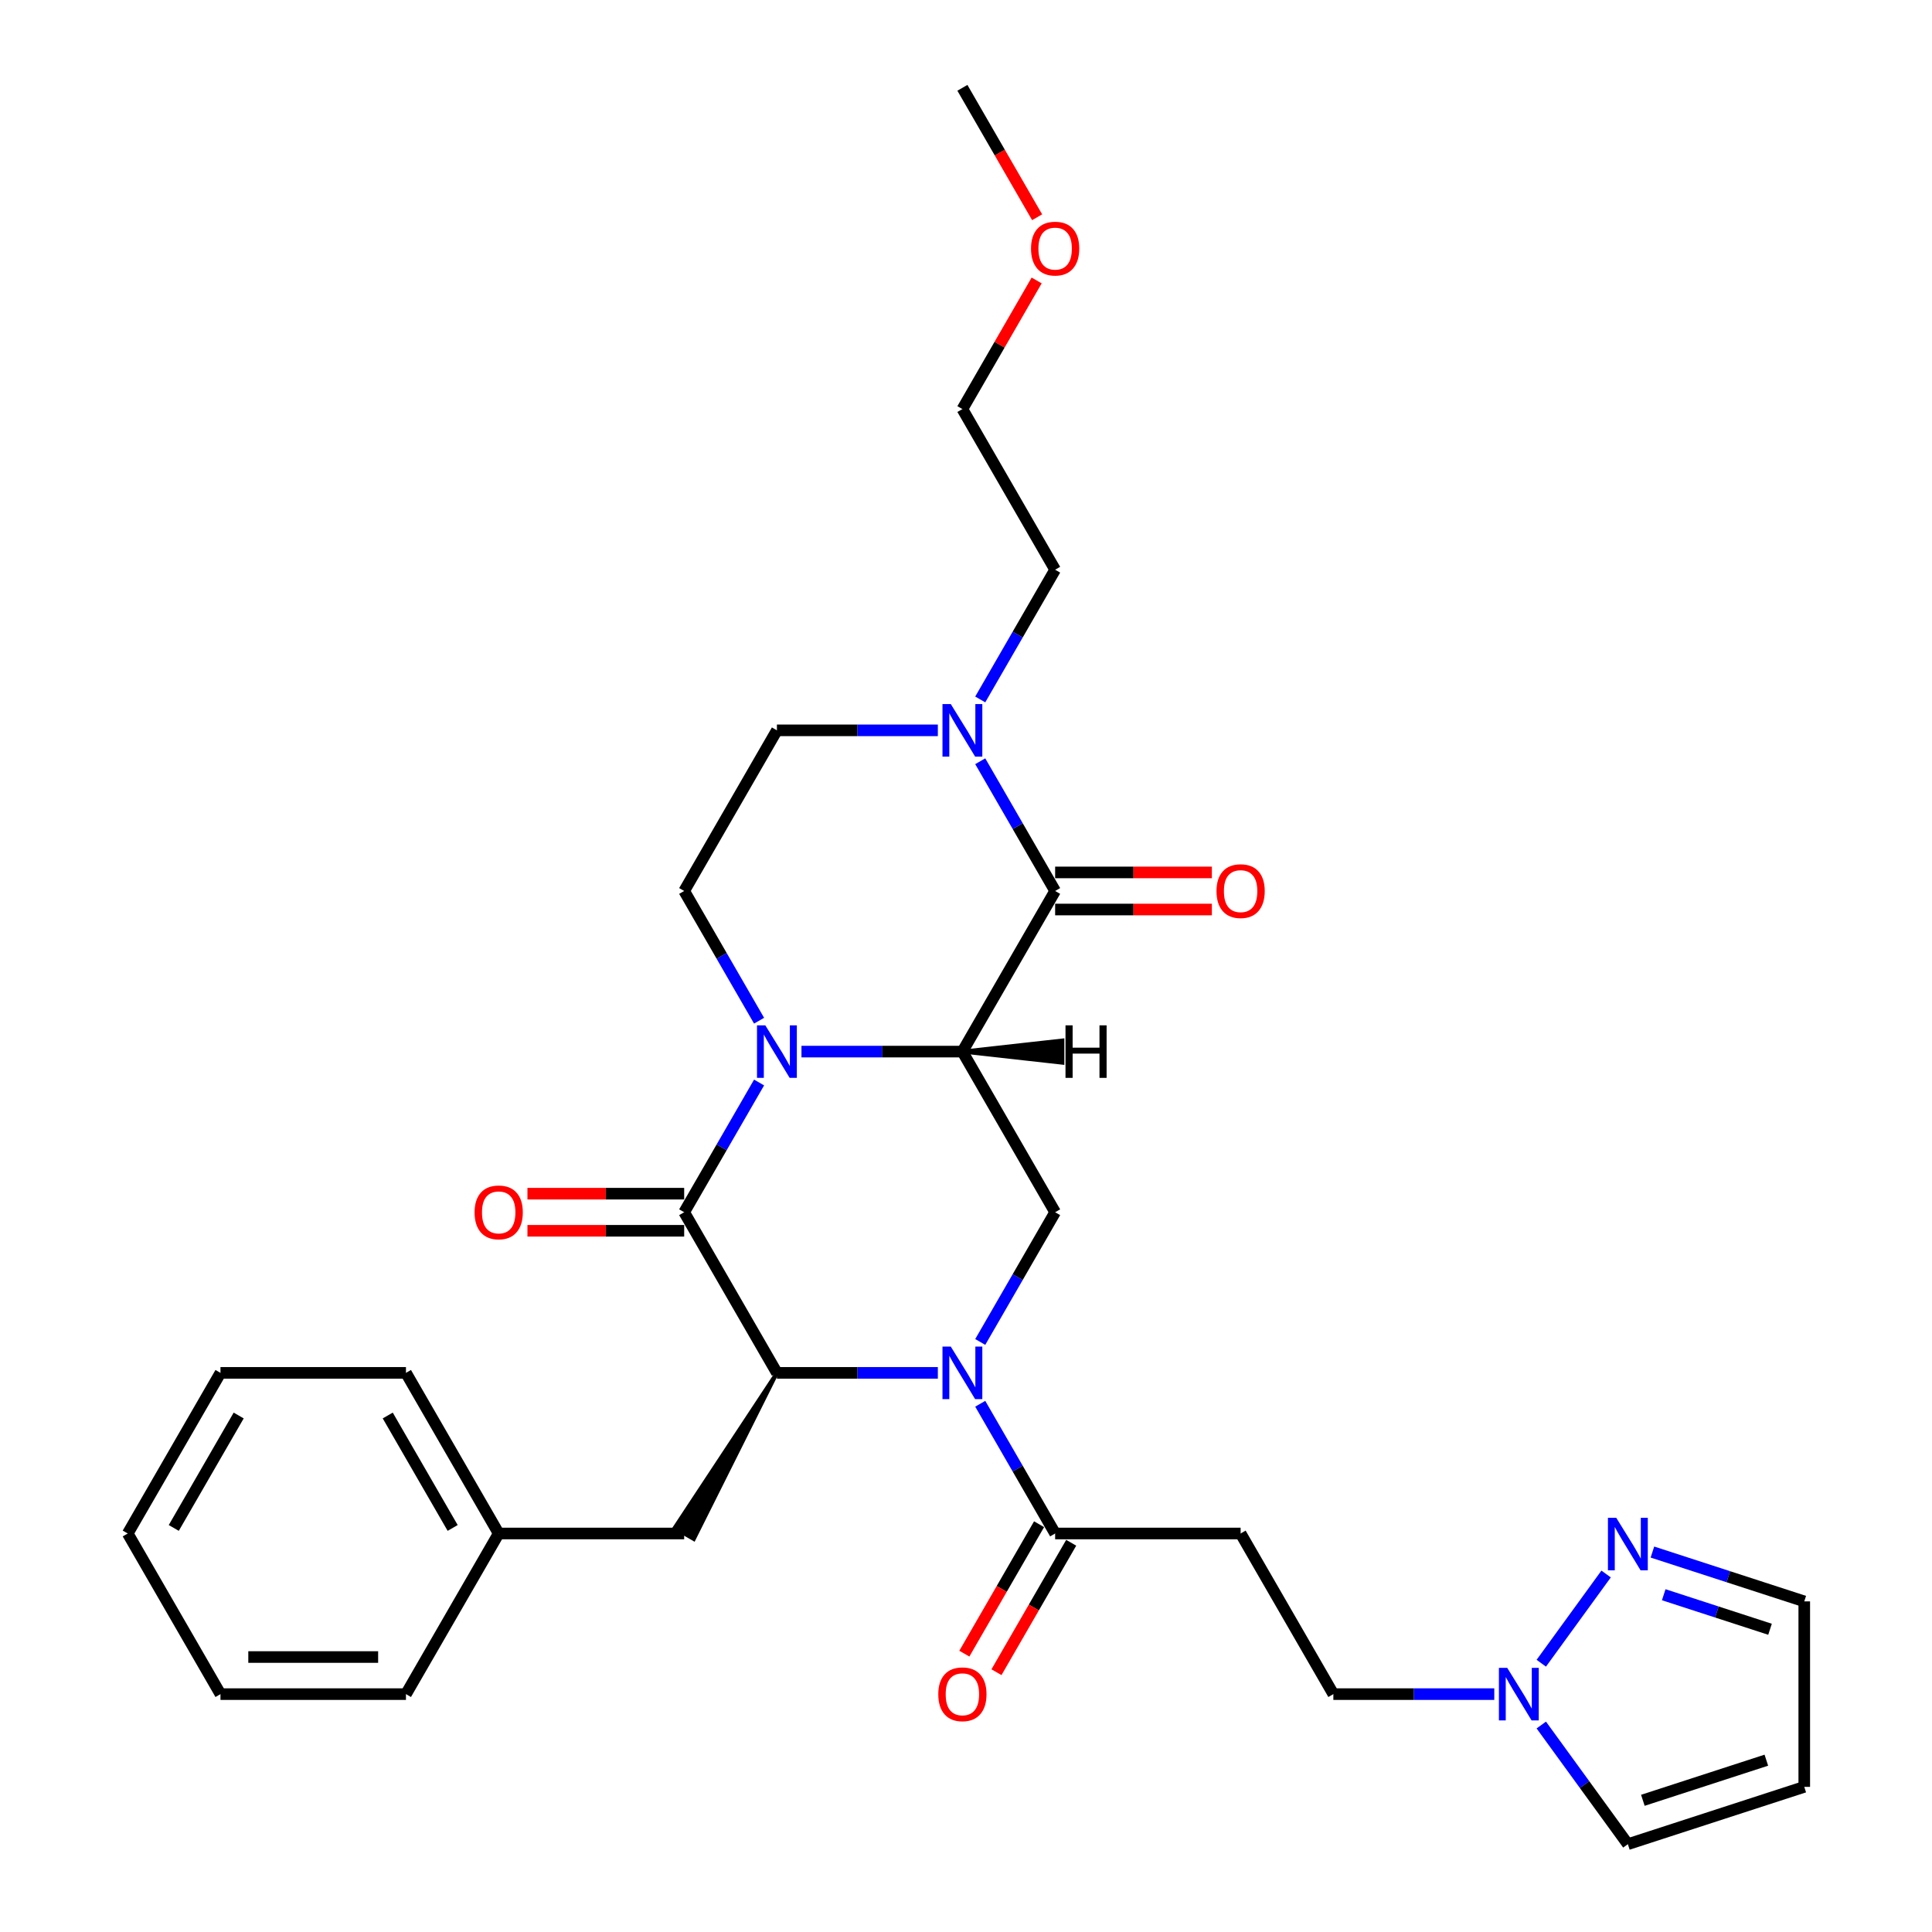 <?xml version='1.0' encoding='iso-8859-1'?>
<svg version='1.1' baseProfile='full'
              xmlns='http://www.w3.org/2000/svg'
                      xmlns:rdkit='http://www.rdkit.org/xml'
                      xmlns:xlink='http://www.w3.org/1999/xlink'
                  xml:space='preserve'
width='1000px' height='1000px' viewBox='0 0 1000 1000'>
<!-- END OF HEADER -->
<rect style='opacity:1.0;fill:#FFFFFF;stroke:none' width='1000' height='1000' x='0' y='0'> </rect>
<path class='bond-0' d='M 498.136,544.308 L 456.489,544.308' style='fill:none;fill-rule:evenodd;stroke:#000000;stroke-width:6px;stroke-linecap:butt;stroke-linejoin:miter;stroke-opacity:1' />
<path class='bond-0' d='M 456.489,544.308 L 414.842,544.308' style='fill:none;fill-rule:evenodd;stroke:#0000FF;stroke-width:6px;stroke-linecap:butt;stroke-linejoin:miter;stroke-opacity:1' />
<path class='bond-4' d='M 498.136,544.308 L 546.138,461.165' style='fill:none;fill-rule:evenodd;stroke:#000000;stroke-width:6px;stroke-linecap:butt;stroke-linejoin:miter;stroke-opacity:1' />
<path class='bond-5' d='M 498.136,544.308 L 546.138,627.45' style='fill:none;fill-rule:evenodd;stroke:#000000;stroke-width:6px;stroke-linecap:butt;stroke-linejoin:miter;stroke-opacity:1' />
<path class='bond-35' d='M 498.136,544.308 L 549.901,550.068 L 549.901,538.547 Z' style='fill:#000000;fill-rule:evenodd;fill-opacity:1;stroke:#000000;stroke-width:2px;stroke-linecap:butt;stroke-linejoin:miter;stroke-opacity:1;' />
<path class='bond-2' d='M 392.897,560.302 L 373.513,593.876' style='fill:none;fill-rule:evenodd;stroke:#0000FF;stroke-width:6px;stroke-linecap:butt;stroke-linejoin:miter;stroke-opacity:1' />
<path class='bond-2' d='M 373.513,593.876 L 354.129,627.45' style='fill:none;fill-rule:evenodd;stroke:#000000;stroke-width:6px;stroke-linecap:butt;stroke-linejoin:miter;stroke-opacity:1' />
<path class='bond-10' d='M 392.897,528.313 L 373.513,494.739' style='fill:none;fill-rule:evenodd;stroke:#0000FF;stroke-width:6px;stroke-linecap:butt;stroke-linejoin:miter;stroke-opacity:1' />
<path class='bond-10' d='M 373.513,494.739 L 354.129,461.165' style='fill:none;fill-rule:evenodd;stroke:#000000;stroke-width:6px;stroke-linecap:butt;stroke-linejoin:miter;stroke-opacity:1' />
<path class='bond-1' d='M 507.37,694.598 L 526.754,661.024' style='fill:none;fill-rule:evenodd;stroke:#0000FF;stroke-width:6px;stroke-linecap:butt;stroke-linejoin:miter;stroke-opacity:1' />
<path class='bond-1' d='M 526.754,661.024 L 546.138,627.45' style='fill:none;fill-rule:evenodd;stroke:#000000;stroke-width:6px;stroke-linecap:butt;stroke-linejoin:miter;stroke-opacity:1' />
<path class='bond-3' d='M 485.425,710.592 L 443.778,710.592' style='fill:none;fill-rule:evenodd;stroke:#0000FF;stroke-width:6px;stroke-linecap:butt;stroke-linejoin:miter;stroke-opacity:1' />
<path class='bond-3' d='M 443.778,710.592 L 402.131,710.592' style='fill:none;fill-rule:evenodd;stroke:#000000;stroke-width:6px;stroke-linecap:butt;stroke-linejoin:miter;stroke-opacity:1' />
<path class='bond-6' d='M 507.37,726.586 L 526.754,760.16' style='fill:none;fill-rule:evenodd;stroke:#0000FF;stroke-width:6px;stroke-linecap:butt;stroke-linejoin:miter;stroke-opacity:1' />
<path class='bond-6' d='M 526.754,760.16 L 546.138,793.734' style='fill:none;fill-rule:evenodd;stroke:#000000;stroke-width:6px;stroke-linecap:butt;stroke-linejoin:miter;stroke-opacity:1' />
<path class='bond-12' d='M 354.129,617.849 L 313.567,617.849' style='fill:none;fill-rule:evenodd;stroke:#000000;stroke-width:6px;stroke-linecap:butt;stroke-linejoin:miter;stroke-opacity:1' />
<path class='bond-12' d='M 313.567,617.849 L 273.005,617.849' style='fill:none;fill-rule:evenodd;stroke:#FF0000;stroke-width:6px;stroke-linecap:butt;stroke-linejoin:miter;stroke-opacity:1' />
<path class='bond-12' d='M 354.129,637.05 L 313.567,637.05' style='fill:none;fill-rule:evenodd;stroke:#000000;stroke-width:6px;stroke-linecap:butt;stroke-linejoin:miter;stroke-opacity:1' />
<path class='bond-12' d='M 313.567,637.05 L 273.005,637.05' style='fill:none;fill-rule:evenodd;stroke:#FF0000;stroke-width:6px;stroke-linecap:butt;stroke-linejoin:miter;stroke-opacity:1' />
<path class='bond-31' d='M 354.129,627.45 L 402.131,710.592' style='fill:none;fill-rule:evenodd;stroke:#000000;stroke-width:6px;stroke-linecap:butt;stroke-linejoin:miter;stroke-opacity:1' />
<path class='bond-13' d='M 402.131,710.592 L 349.141,790.854 L 359.118,796.614 Z' style='fill:#000000;fill-rule:evenodd;fill-opacity:1;stroke:#000000;stroke-width:2px;stroke-linecap:butt;stroke-linejoin:miter;stroke-opacity:1;' />
<path class='bond-7' d='M 546.138,461.165 L 526.754,427.592' style='fill:none;fill-rule:evenodd;stroke:#000000;stroke-width:6px;stroke-linecap:butt;stroke-linejoin:miter;stroke-opacity:1' />
<path class='bond-7' d='M 526.754,427.592 L 507.37,394.018' style='fill:none;fill-rule:evenodd;stroke:#0000FF;stroke-width:6px;stroke-linecap:butt;stroke-linejoin:miter;stroke-opacity:1' />
<path class='bond-14' d='M 546.138,470.766 L 586.699,470.766' style='fill:none;fill-rule:evenodd;stroke:#000000;stroke-width:6px;stroke-linecap:butt;stroke-linejoin:miter;stroke-opacity:1' />
<path class='bond-14' d='M 586.699,470.766 L 627.261,470.766' style='fill:none;fill-rule:evenodd;stroke:#FF0000;stroke-width:6px;stroke-linecap:butt;stroke-linejoin:miter;stroke-opacity:1' />
<path class='bond-14' d='M 546.138,451.565 L 586.699,451.565' style='fill:none;fill-rule:evenodd;stroke:#000000;stroke-width:6px;stroke-linecap:butt;stroke-linejoin:miter;stroke-opacity:1' />
<path class='bond-14' d='M 586.699,451.565 L 627.261,451.565' style='fill:none;fill-rule:evenodd;stroke:#FF0000;stroke-width:6px;stroke-linecap:butt;stroke-linejoin:miter;stroke-opacity:1' />
<path class='bond-11' d='M 546.138,793.734 L 642.142,793.734' style='fill:none;fill-rule:evenodd;stroke:#000000;stroke-width:6px;stroke-linecap:butt;stroke-linejoin:miter;stroke-opacity:1' />
<path class='bond-18' d='M 537.823,788.934 L 518.484,822.431' style='fill:none;fill-rule:evenodd;stroke:#000000;stroke-width:6px;stroke-linecap:butt;stroke-linejoin:miter;stroke-opacity:1' />
<path class='bond-18' d='M 518.484,822.431 L 499.144,855.928' style='fill:none;fill-rule:evenodd;stroke:#FF0000;stroke-width:6px;stroke-linecap:butt;stroke-linejoin:miter;stroke-opacity:1' />
<path class='bond-18' d='M 554.452,798.534 L 535.112,832.031' style='fill:none;fill-rule:evenodd;stroke:#000000;stroke-width:6px;stroke-linecap:butt;stroke-linejoin:miter;stroke-opacity:1' />
<path class='bond-18' d='M 535.112,832.031 L 515.773,865.529' style='fill:none;fill-rule:evenodd;stroke:#FF0000;stroke-width:6px;stroke-linecap:butt;stroke-linejoin:miter;stroke-opacity:1' />
<path class='bond-15' d='M 485.425,378.023 L 443.778,378.023' style='fill:none;fill-rule:evenodd;stroke:#0000FF;stroke-width:6px;stroke-linecap:butt;stroke-linejoin:miter;stroke-opacity:1' />
<path class='bond-15' d='M 443.778,378.023 L 402.131,378.023' style='fill:none;fill-rule:evenodd;stroke:#000000;stroke-width:6px;stroke-linecap:butt;stroke-linejoin:miter;stroke-opacity:1' />
<path class='bond-22' d='M 507.37,362.029 L 526.754,328.455' style='fill:none;fill-rule:evenodd;stroke:#0000FF;stroke-width:6px;stroke-linecap:butt;stroke-linejoin:miter;stroke-opacity:1' />
<path class='bond-22' d='M 526.754,328.455 L 546.138,294.881' style='fill:none;fill-rule:evenodd;stroke:#000000;stroke-width:6px;stroke-linecap:butt;stroke-linejoin:miter;stroke-opacity:1' />
<path class='bond-8' d='M 773.437,876.876 L 731.791,876.876' style='fill:none;fill-rule:evenodd;stroke:#0000FF;stroke-width:6px;stroke-linecap:butt;stroke-linejoin:miter;stroke-opacity:1' />
<path class='bond-8' d='M 731.791,876.876 L 690.144,876.876' style='fill:none;fill-rule:evenodd;stroke:#000000;stroke-width:6px;stroke-linecap:butt;stroke-linejoin:miter;stroke-opacity:1' />
<path class='bond-9' d='M 797.769,860.882 L 831.317,814.707' style='fill:none;fill-rule:evenodd;stroke:#0000FF;stroke-width:6px;stroke-linecap:butt;stroke-linejoin:miter;stroke-opacity:1' />
<path class='bond-17' d='M 797.769,892.871 L 820.174,923.708' style='fill:none;fill-rule:evenodd;stroke:#0000FF;stroke-width:6px;stroke-linecap:butt;stroke-linejoin:miter;stroke-opacity:1' />
<path class='bond-17' d='M 820.174,923.708 L 842.578,954.545' style='fill:none;fill-rule:evenodd;stroke:#000000;stroke-width:6px;stroke-linecap:butt;stroke-linejoin:miter;stroke-opacity:1' />
<path class='bond-20' d='M 855.289,803.337 L 894.587,816.106' style='fill:none;fill-rule:evenodd;stroke:#0000FF;stroke-width:6px;stroke-linecap:butt;stroke-linejoin:miter;stroke-opacity:1' />
<path class='bond-20' d='M 894.587,816.106 L 933.884,828.874' style='fill:none;fill-rule:evenodd;stroke:#000000;stroke-width:6px;stroke-linecap:butt;stroke-linejoin:miter;stroke-opacity:1' />
<path class='bond-20' d='M 861.145,825.429 L 888.653,834.367' style='fill:none;fill-rule:evenodd;stroke:#0000FF;stroke-width:6px;stroke-linecap:butt;stroke-linejoin:miter;stroke-opacity:1' />
<path class='bond-20' d='M 888.653,834.367 L 916.161,843.305' style='fill:none;fill-rule:evenodd;stroke:#000000;stroke-width:6px;stroke-linecap:butt;stroke-linejoin:miter;stroke-opacity:1' />
<path class='bond-32' d='M 354.129,461.165 L 402.131,378.023' style='fill:none;fill-rule:evenodd;stroke:#000000;stroke-width:6px;stroke-linecap:butt;stroke-linejoin:miter;stroke-opacity:1' />
<path class='bond-19' d='M 642.142,793.734 L 690.144,876.876' style='fill:none;fill-rule:evenodd;stroke:#000000;stroke-width:6px;stroke-linecap:butt;stroke-linejoin:miter;stroke-opacity:1' />
<path class='bond-21' d='M 354.129,793.734 L 258.125,793.734' style='fill:none;fill-rule:evenodd;stroke:#000000;stroke-width:6px;stroke-linecap:butt;stroke-linejoin:miter;stroke-opacity:1' />
<path class='bond-16' d='M 933.884,924.878 L 842.578,954.545' style='fill:none;fill-rule:evenodd;stroke:#000000;stroke-width:6px;stroke-linecap:butt;stroke-linejoin:miter;stroke-opacity:1' />
<path class='bond-16' d='M 914.255,911.067 L 850.341,931.834' style='fill:none;fill-rule:evenodd;stroke:#000000;stroke-width:6px;stroke-linecap:butt;stroke-linejoin:miter;stroke-opacity:1' />
<path class='bond-33' d='M 933.884,924.878 L 933.884,828.874' style='fill:none;fill-rule:evenodd;stroke:#000000;stroke-width:6px;stroke-linecap:butt;stroke-linejoin:miter;stroke-opacity:1' />
<path class='bond-25' d='M 258.125,793.734 L 210.123,710.592' style='fill:none;fill-rule:evenodd;stroke:#000000;stroke-width:6px;stroke-linecap:butt;stroke-linejoin:miter;stroke-opacity:1' />
<path class='bond-25' d='M 234.296,790.863 L 200.694,732.664' style='fill:none;fill-rule:evenodd;stroke:#000000;stroke-width:6px;stroke-linecap:butt;stroke-linejoin:miter;stroke-opacity:1' />
<path class='bond-26' d='M 258.125,793.734 L 210.123,876.876' style='fill:none;fill-rule:evenodd;stroke:#000000;stroke-width:6px;stroke-linecap:butt;stroke-linejoin:miter;stroke-opacity:1' />
<path class='bond-24' d='M 546.138,294.881 L 498.136,211.739' style='fill:none;fill-rule:evenodd;stroke:#000000;stroke-width:6px;stroke-linecap:butt;stroke-linejoin:miter;stroke-opacity:1' />
<path class='bond-23' d='M 536.571,145.167 L 517.353,178.453' style='fill:none;fill-rule:evenodd;stroke:#FF0000;stroke-width:6px;stroke-linecap:butt;stroke-linejoin:miter;stroke-opacity:1' />
<path class='bond-23' d='M 517.353,178.453 L 498.136,211.739' style='fill:none;fill-rule:evenodd;stroke:#000000;stroke-width:6px;stroke-linecap:butt;stroke-linejoin:miter;stroke-opacity:1' />
<path class='bond-27' d='M 536.815,112.449 L 517.475,78.952' style='fill:none;fill-rule:evenodd;stroke:#FF0000;stroke-width:6px;stroke-linecap:butt;stroke-linejoin:miter;stroke-opacity:1' />
<path class='bond-27' d='M 517.475,78.952 L 498.136,45.455' style='fill:none;fill-rule:evenodd;stroke:#000000;stroke-width:6px;stroke-linecap:butt;stroke-linejoin:miter;stroke-opacity:1' />
<path class='bond-29' d='M 210.123,710.592 L 114.118,710.592' style='fill:none;fill-rule:evenodd;stroke:#000000;stroke-width:6px;stroke-linecap:butt;stroke-linejoin:miter;stroke-opacity:1' />
<path class='bond-28' d='M 210.123,876.876 L 114.118,876.876' style='fill:none;fill-rule:evenodd;stroke:#000000;stroke-width:6px;stroke-linecap:butt;stroke-linejoin:miter;stroke-opacity:1' />
<path class='bond-28' d='M 195.722,857.675 L 128.519,857.675' style='fill:none;fill-rule:evenodd;stroke:#000000;stroke-width:6px;stroke-linecap:butt;stroke-linejoin:miter;stroke-opacity:1' />
<path class='bond-30' d='M 114.118,876.876 L 66.116,793.734' style='fill:none;fill-rule:evenodd;stroke:#000000;stroke-width:6px;stroke-linecap:butt;stroke-linejoin:miter;stroke-opacity:1' />
<path class='bond-34' d='M 114.118,710.592 L 66.116,793.734' style='fill:none;fill-rule:evenodd;stroke:#000000;stroke-width:6px;stroke-linecap:butt;stroke-linejoin:miter;stroke-opacity:1' />
<path class='bond-34' d='M 123.546,732.664 L 89.945,790.863' style='fill:none;fill-rule:evenodd;stroke:#000000;stroke-width:6px;stroke-linecap:butt;stroke-linejoin:miter;stroke-opacity:1' />
<path  class='atom-1' d='M 396.121 530.713
L 405.031 545.114
Q 405.914 546.535, 407.335 549.108
Q 408.755 551.681, 408.832 551.834
L 408.832 530.713
L 412.442 530.713
L 412.442 557.902
L 408.717 557.902
L 399.155 542.157
Q 398.041 540.314, 396.851 538.202
Q 395.699 536.09, 395.353 535.437
L 395.353 557.902
L 391.82 557.902
L 391.82 530.713
L 396.121 530.713
' fill='#0000FF'/>
<path  class='atom-2' d='M 492.126 696.998
L 501.035 711.398
Q 501.918 712.819, 503.339 715.392
Q 504.76 717.965, 504.837 718.119
L 504.837 696.998
L 508.446 696.998
L 508.446 724.186
L 504.721 724.186
L 495.159 708.441
Q 494.046 706.598, 492.855 704.486
Q 491.703 702.374, 491.358 701.721
L 491.358 724.186
L 487.825 724.186
L 487.825 696.998
L 492.126 696.998
' fill='#0000FF'/>
<path  class='atom-8' d='M 492.126 364.429
L 501.035 378.83
Q 501.918 380.251, 503.339 382.823
Q 504.76 385.396, 504.837 385.55
L 504.837 364.429
L 508.446 364.429
L 508.446 391.617
L 504.721 391.617
L 495.159 375.873
Q 494.046 374.029, 492.855 371.917
Q 491.703 369.805, 491.358 369.152
L 491.358 391.617
L 487.825 391.617
L 487.825 364.429
L 492.126 364.429
' fill='#0000FF'/>
<path  class='atom-9' d='M 780.139 863.282
L 789.048 877.683
Q 789.931 879.104, 791.352 881.677
Q 792.773 884.249, 792.85 884.403
L 792.85 863.282
L 796.459 863.282
L 796.459 890.471
L 792.734 890.471
L 783.172 874.726
Q 782.059 872.883, 780.868 870.77
Q 779.716 868.658, 779.371 868.006
L 779.371 890.471
L 775.838 890.471
L 775.838 863.282
L 780.139 863.282
' fill='#0000FF'/>
<path  class='atom-10' d='M 836.569 785.613
L 845.478 800.014
Q 846.361 801.435, 847.782 804.007
Q 849.203 806.58, 849.279 806.734
L 849.279 785.613
L 852.889 785.613
L 852.889 812.801
L 849.164 812.801
L 839.602 797.057
Q 838.489 795.213, 837.298 793.101
Q 836.146 790.989, 835.8 790.336
L 835.8 812.801
L 832.268 812.801
L 832.268 785.613
L 836.569 785.613
' fill='#0000FF'/>
<path  class='atom-13' d='M 245.644 627.527
Q 245.644 620.998, 248.87 617.35
Q 252.096 613.702, 258.125 613.702
Q 264.154 613.702, 267.38 617.35
Q 270.605 620.998, 270.605 627.527
Q 270.605 634.132, 267.341 637.895
Q 264.077 641.62, 258.125 641.62
Q 252.134 641.62, 248.87 637.895
Q 245.644 634.17, 245.644 627.527
M 258.125 638.548
Q 262.272 638.548, 264.499 635.783
Q 266.765 632.98, 266.765 627.527
Q 266.765 622.189, 264.499 619.501
Q 262.272 616.774, 258.125 616.774
Q 253.977 616.774, 251.712 619.462
Q 249.484 622.15, 249.484 627.527
Q 249.484 633.018, 251.712 635.783
Q 253.977 638.548, 258.125 638.548
' fill='#FF0000'/>
<path  class='atom-15' d='M 629.661 461.242
Q 629.661 454.714, 632.887 451.066
Q 636.113 447.418, 642.142 447.418
Q 648.171 447.418, 651.397 451.066
Q 654.623 454.714, 654.623 461.242
Q 654.623 467.847, 651.358 471.611
Q 648.094 475.336, 642.142 475.336
Q 636.151 475.336, 632.887 471.611
Q 629.661 467.886, 629.661 461.242
M 642.142 472.264
Q 646.289 472.264, 648.517 469.499
Q 650.782 466.695, 650.782 461.242
Q 650.782 455.904, 648.517 453.216
Q 646.289 450.49, 642.142 450.49
Q 637.995 450.49, 635.729 453.178
Q 633.502 455.866, 633.502 461.242
Q 633.502 466.734, 635.729 469.499
Q 637.995 472.264, 642.142 472.264
' fill='#FF0000'/>
<path  class='atom-19' d='M 485.655 876.953
Q 485.655 870.425, 488.881 866.777
Q 492.106 863.129, 498.136 863.129
Q 504.165 863.129, 507.39 866.777
Q 510.616 870.425, 510.616 876.953
Q 510.616 883.558, 507.352 887.322
Q 504.088 891.047, 498.136 891.047
Q 492.145 891.047, 488.881 887.322
Q 485.655 883.597, 485.655 876.953
M 498.136 887.974
Q 502.283 887.974, 504.51 885.21
Q 506.776 882.406, 506.776 876.953
Q 506.776 871.615, 504.51 868.927
Q 502.283 866.201, 498.136 866.201
Q 493.988 866.201, 491.722 868.889
Q 489.495 871.577, 489.495 876.953
Q 489.495 882.445, 491.722 885.21
Q 493.988 887.974, 498.136 887.974
' fill='#FF0000'/>
<path  class='atom-24' d='M 533.657 128.674
Q 533.657 122.145, 536.883 118.497
Q 540.109 114.849, 546.138 114.849
Q 552.167 114.849, 555.392 118.497
Q 558.618 122.145, 558.618 128.674
Q 558.618 135.279, 555.354 139.042
Q 552.09 142.767, 546.138 142.767
Q 540.147 142.767, 536.883 139.042
Q 533.657 135.317, 533.657 128.674
M 546.138 139.695
Q 550.285 139.695, 552.512 136.93
Q 554.778 134.127, 554.778 128.674
Q 554.778 123.336, 552.512 120.648
Q 550.285 117.921, 546.138 117.921
Q 541.99 117.921, 539.725 120.609
Q 537.497 123.297, 537.497 128.674
Q 537.497 134.165, 539.725 136.93
Q 541.99 139.695, 546.138 139.695
' fill='#FF0000'/>
<path  class='atom-32' d='M 551.501 530.713
L 555.188 530.713
L 555.188 542.272
L 569.089 542.272
L 569.089 530.713
L 572.776 530.713
L 572.776 557.902
L 569.089 557.902
L 569.089 545.344
L 555.188 545.344
L 555.188 557.902
L 551.501 557.902
L 551.501 530.713
' fill='#000000'/>
</svg>
